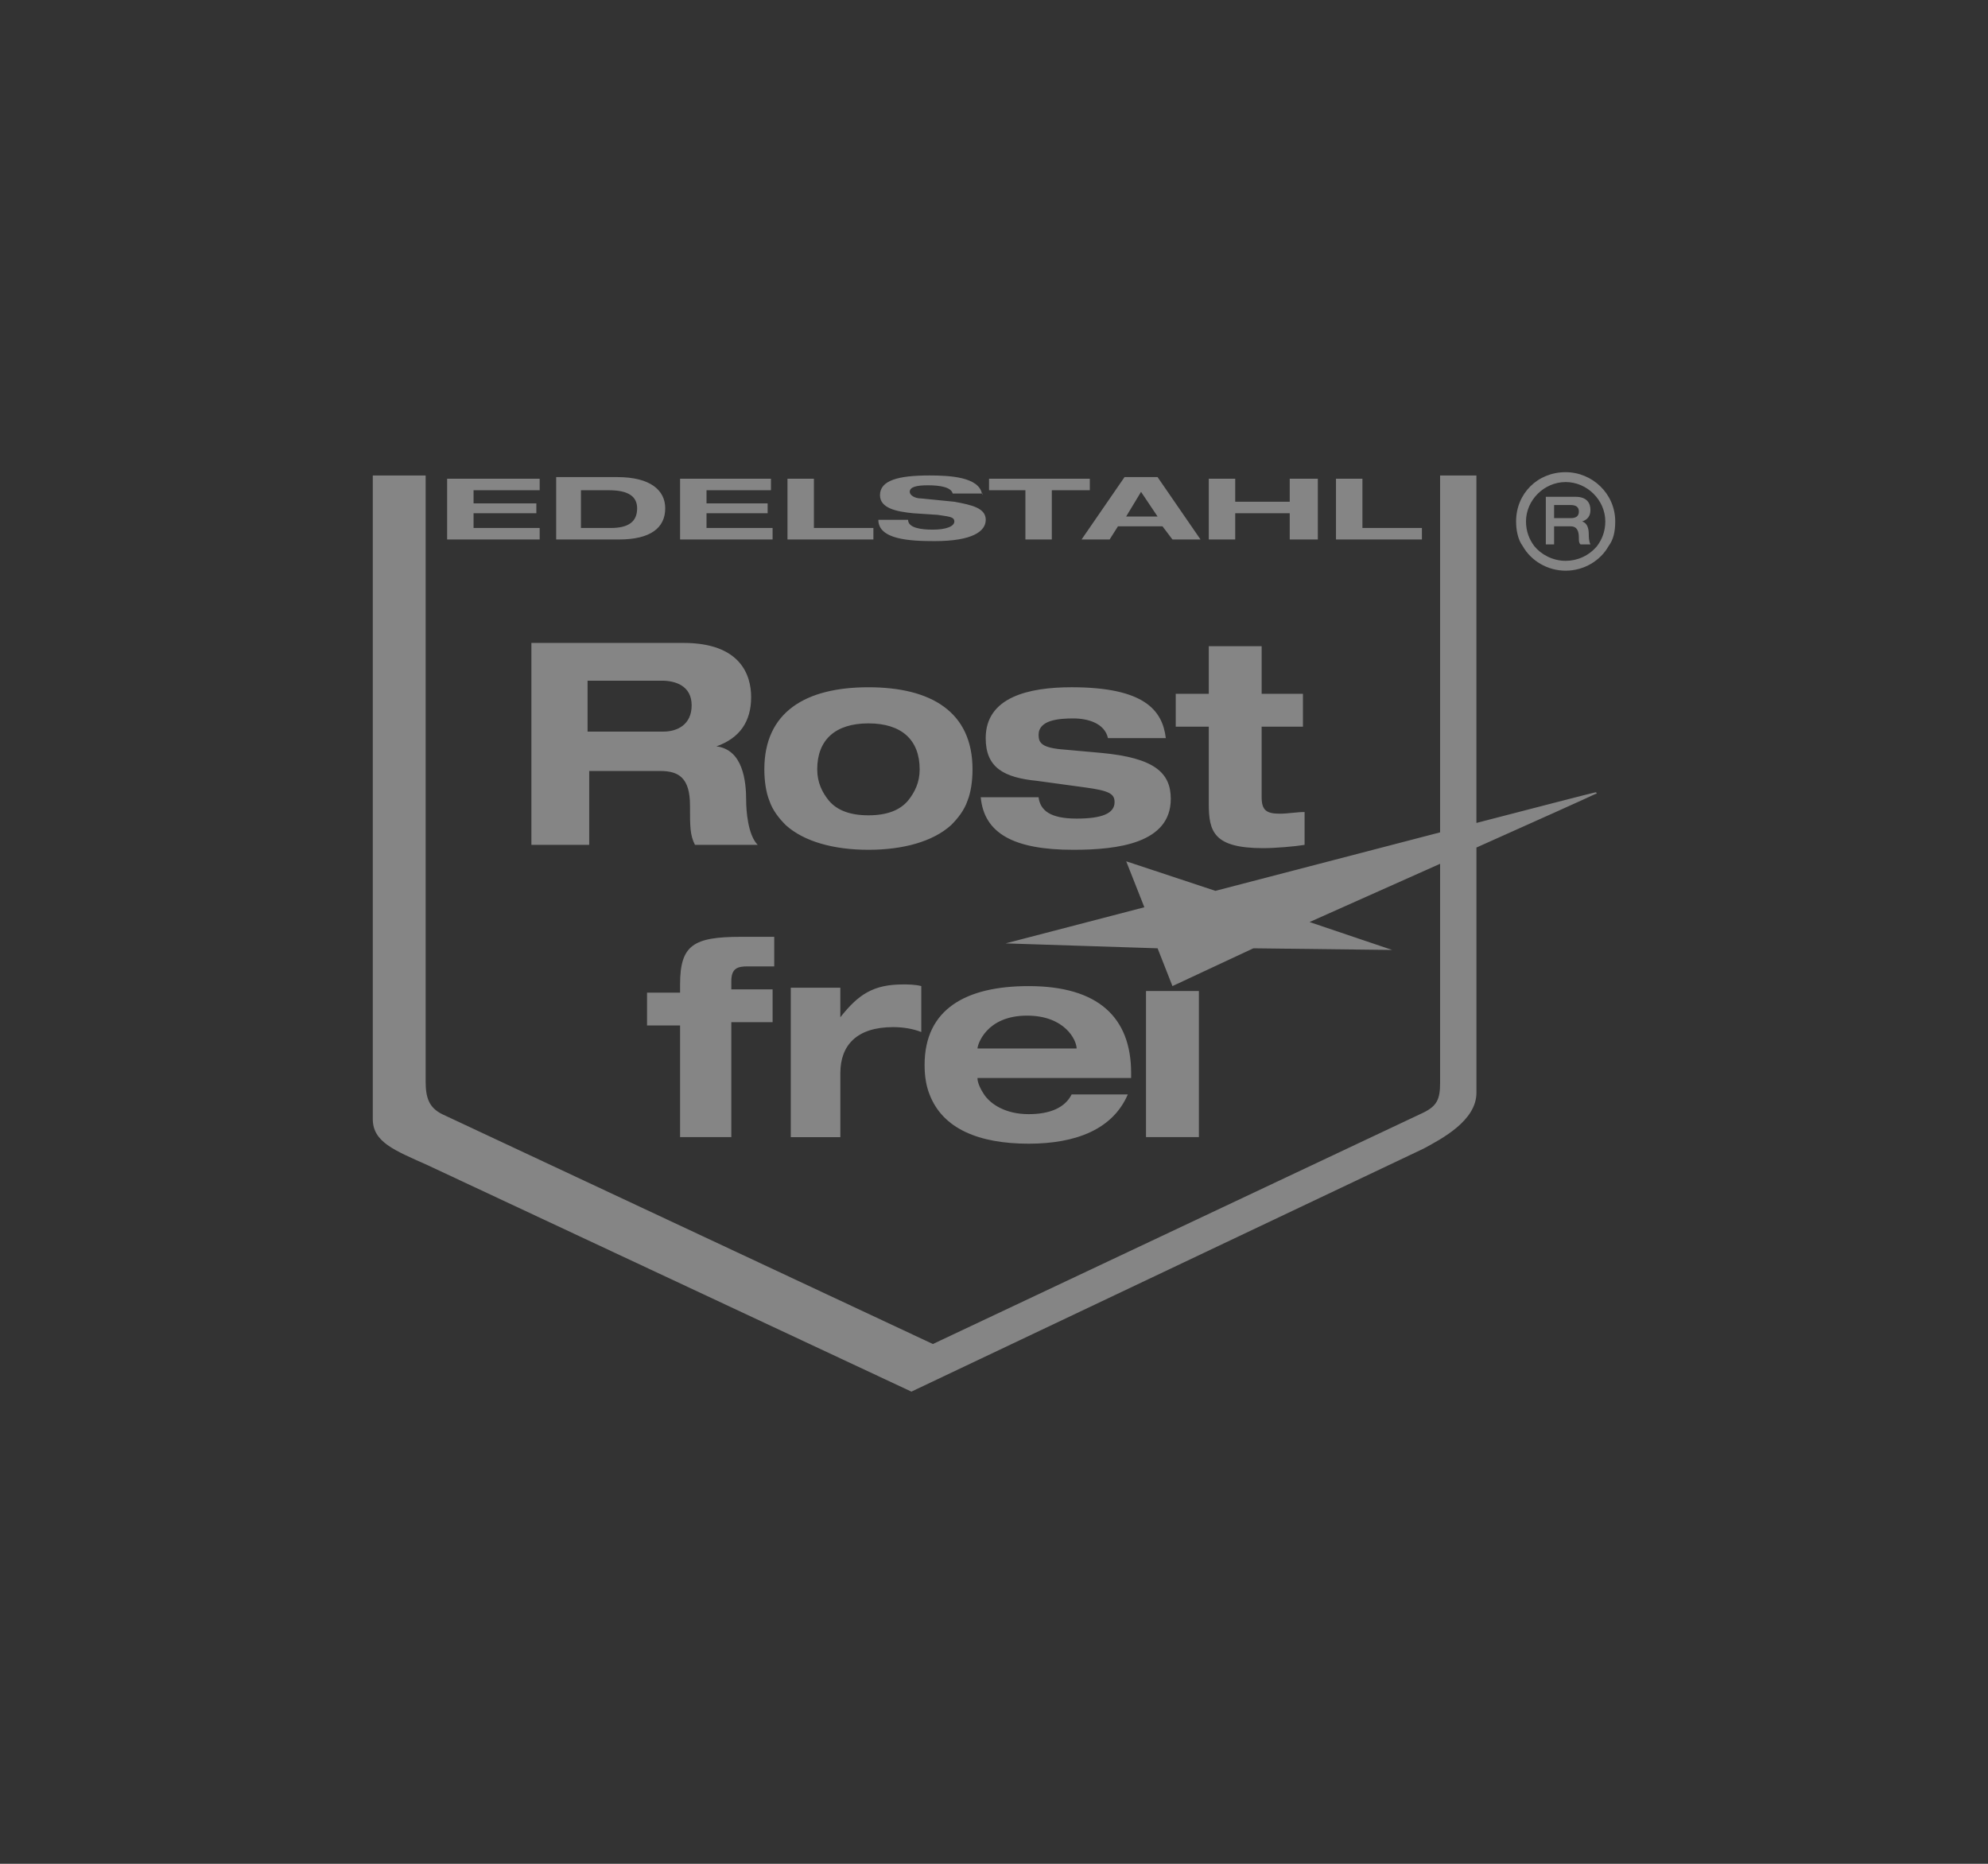 <?xml version="1.0" encoding="utf-8"?>
<!-- Generator: $$$/GeneralStr/196=Adobe Illustrator 27.6.0, SVG Export Plug-In . SVG Version: 6.00 Build 0)  -->
<svg version="1.1" id="Ebene_1" xmlns="http://www.w3.org/2000/svg" xmlns:xlink="http://www.w3.org/1999/xlink" x="0px" y="0px"
	 width="160px" height="150px" viewBox="0 0 160 150" style="enable-background:new 0 0 160 150;" xml:space="preserve">
<rect x="0" y="0" width="160" height="150" fill="#333333" stroke="none"/>
<style type="text/css">
	.st0{fill:#FFFFFF;fill-opacity:0.4;}
</style>
<g>
	<g>
		<path class="st0" d="M60.187,77.775h2.126v-2.379H59.655c-3.856,0-4.92,0.66-4.92,3.833
			v0.66h-2.659v2.642h2.659v8.985h4.123v-9.249h3.324v-2.643h-3.324v-0.661
			C58.858,77.906,59.39,77.775,60.187,77.775z M63.645,79.492v12.026H67.634V86.364
			c0-2.247,1.329-3.701,4.254-3.701c0.797,0,1.596,0.132,2.26,0.396v-3.7
			c-0.532-0.131-1.064-0.131-1.463-0.131c-2.392,0-3.59,0.791-5.052,2.641v-2.378
			H63.645z M91.037,86.364c0-4.493-2.661-7.002-8.245-7.002
			c-5.053,0-8.378,1.849-8.378,6.342c0,0.926,0.133,1.716,0.399,2.377
			c1.063,2.775,3.989,3.964,7.978,3.964c3.856,0,6.782-1.189,7.978-3.964h-4.521
			c-0.532,1.059-1.729,1.587-3.457,1.587c-1.861,0-3.059-0.794-3.591-1.587
			c-0.264-0.395-0.531-0.924-0.531-1.321h12.367V86.364z M78.671,84.381
			c0-0.265,0.665-2.642,3.989-2.642c3.058,0,3.989,1.982,3.989,2.642H78.671z
			 M92.234,79.756v11.76h4.256v-11.76H92.234z M60.454,56.103
			c0-1.716-0.799-4.361-5.452-4.361H42.768v16.253h4.654v-5.945h5.719
			c1.46,0,2.392,0.528,2.392,2.775c0,1.718,0,2.378,0.399,3.17h5.053
			c-0.797-0.792-0.931-2.775-0.931-3.567c0-1.586-0.267-4.096-2.393-4.361
			C59.523,59.407,60.454,58.086,60.454,56.103z M53.406,58.878h-6.117v-4.096h0.133
			h5.85c1.065,0,2.394,0.396,2.394,1.983
			C55.666,58.351,54.469,58.878,53.406,58.878z M61.917,64.428
			c0.264,0.794,0.796,1.454,1.329,1.983c1.463,1.321,3.856,1.981,6.649,1.981
			s5.186-0.66,6.647-1.981c0.532-0.529,1.064-1.189,1.331-1.983
			c0.267-0.66,0.398-1.586,0.398-2.51c0-4.624-3.325-6.607-8.376-6.607
			c-5.054,0-8.379,1.983-8.379,6.607C61.516,62.842,61.65,63.767,61.917,64.428z
			 M69.895,58.218c2.659,0,4.122,1.321,4.122,3.7
			c0,1.056-0.399,1.849-0.931,2.51c-0.665,0.794-1.728,1.189-3.19,1.189
			c-1.463,0-2.527-0.395-3.192-1.189c-0.533-0.66-0.931-1.454-0.931-2.51
			C65.772,59.539,67.235,58.218,69.895,58.218z M94.228,64.296
			c0-2.115-1.329-3.302-5.584-3.701l-2.927-0.263
			c-1.861-0.132-2.128-0.527-2.128-1.188c0-1.191,1.596-1.324,2.792-1.324
			c1.197,0,2.527,0.397,2.792,1.586h4.655c-0.267-2.245-1.73-4.096-7.58-4.096
			c-3.457,0-6.916,0.793-6.916,4.096c0,2.38,1.463,3.172,4.123,3.437l3.855,0.527
			c1.997,0.265,2.394,0.529,2.394,1.189c0,0.926-1.062,1.322-3.059,1.322
			c-2.127,0-2.924-0.662-3.058-1.718h-4.654c0.267,2.909,2.66,4.229,7.446,4.229
			C89.972,68.394,94.228,67.863,94.228,64.296z M101.673,68.26
			c0.931,0,2.529-0.132,3.324-0.264v-2.643c-0.665,0-1.329,0.133-1.994,0.133
			c-1.064,0-1.462-0.265-1.462-1.324v-5.68h3.324v-2.643H101.542v-3.832h-4.256v3.832
			h-2.66v2.643h2.66v6.211C97.286,66.938,97.684,68.26,101.673,68.26z
			 M43.433,42.493H38.114v-1.189h5.053v-0.794H38.114v-1.056h5.32v-0.926h-7.448
			v4.89h7.448V42.493z M53.539,40.908c0-1.454-1.198-2.511-3.855-2.511h-4.922
			v5.021H49.815C52.341,43.418,53.539,42.493,53.539,40.908z M46.757,42.493v-3.038
			h2.259c1.597,0,2.262,0.529,2.262,1.454c0,1.056-0.665,1.584-2.128,1.584H46.757
			z M62.181,42.493h-5.318v-1.189h4.919v-0.794h-4.919v-1.056h5.186v-0.926H54.735
			v4.89h7.446V42.493z M70.294,42.493h-4.788v-3.964h-2.128v4.89h6.916V42.493z
			 M75.08,42.626c-0.931,0-1.995-0.132-1.995-0.792h-2.393
			c0,1.586,2.527,1.716,4.521,1.716c3.058,0,4.123-0.791,4.123-1.716
			c0-0.927-1.065-1.189-2.527-1.454l-2.66-0.264
			c-0.532,0-0.93-0.265-0.93-0.53c0-0.396,0.532-0.529,1.463-0.529
			c0.93,0,1.861,0.133,1.994,0.662h2.352c-0.273-1.319-2.544-1.454-4.215-1.454
			c-2.526,0-3.989,0.397-3.989,1.586c0,1.056,1.329,1.321,2.66,1.454l1.994,0.132
			c0.799,0.132,1.331,0.132,1.331,0.529C76.809,42.361,76.143,42.626,75.08,42.626z
			 M79.069,39.719h-0.041c0.01,0.046,0.036,0.082,0.041,0.132V39.719z
			 M82.527,43.418h2.127v-3.964h3.058v-0.926h-8.111v0.926h2.927V43.418z
			 M89.307,43.417l0.668-1.056h3.588l0.799,1.056h2.259l-3.456-5.02h-2.66
			l-3.457,5.02H89.307z M91.835,39.585l1.329,1.983h-2.527L91.835,39.585z
			 M99.414,41.304h4.387v2.115h2.262v-4.89h-2.262v1.85h-4.387v-1.85h-2.128
			v4.89h2.128V41.304z M114.44,42.493h-4.788v-3.964h-2.128v4.89h6.916V42.493z
			 M118.827,66.23v-3.387V38.266h-2.925v26.955v1.768
			c-8.458,2.197-18.083,4.707-18.083,4.707l-7.179-2.378l1.461,3.699l-11.169,2.908
			l12.234,0.395l1.196,3.041l6.515-3.041l11.171,0.133l-6.65-2.246
			c0,0,5.102-2.274,10.505-4.688v17.637c0,1.322-0.265,1.85-1.328,2.38
			l-39.494,18.631l-39.493-18.498c-1.064-0.53-1.331-1.324-1.331-2.645V70.243
			v-0.133v-1.321v-0.132V38.266h-4.254V90.064c0,1.849,1.729,2.51,4.388,3.699
			l38.961,18.236l41.223-19.557c1.461-0.792,4.253-2.246,4.253-4.493V68.211
			c4.784-2.14,9.117-4.084,9.575-4.312c0.133,0,0.133-0.132,0-0.132
			C127.971,63.863,123.88,64.919,118.827,66.23z M128.003,41.04
			c0-0.528-0.267-1.057-1.196-1.057h-2.395v3.832h0.666V42.361h1.329
			c0.533,0,0.665,0.398,0.665,0.926c0,0.263,0,0.397,0.134,0.528h0.797
			c-0.133-0.265-0.133-0.66-0.133-0.794c0-0.527-0.134-0.924-0.532-1.056
			C127.736,41.832,128.003,41.568,128.003,41.04z M126.407,41.7h-1.329v-1.055h1.329
			c0.399,0,0.665,0.131,0.665,0.527C127.071,41.568,126.806,41.7,126.407,41.7z
			 M126.009,38.001c-2.262,0-3.989,1.718-3.989,3.964
			c0,0.66,0.133,1.454,0.531,1.981c0.666,1.189,1.995,1.983,3.458,1.983
			c1.462,0,2.792-0.794,3.457-1.983c0.398-0.527,0.532-1.188,0.532-1.981
			C129.998,39.719,128.137,38.001,126.009,38.001z M128.535,43.947
			c-0.665,0.794-1.595,1.189-2.526,1.189c-1.064,0-1.995-0.527-2.527-1.189
			c-0.399-0.527-0.665-1.188-0.665-1.981c0-1.719,1.463-3.17,3.192-3.17
			c1.727,0,3.19,1.451,3.19,3.17C129.199,42.759,128.934,43.419,128.535,43.947z"/>
	</g>
</g>
</svg>
